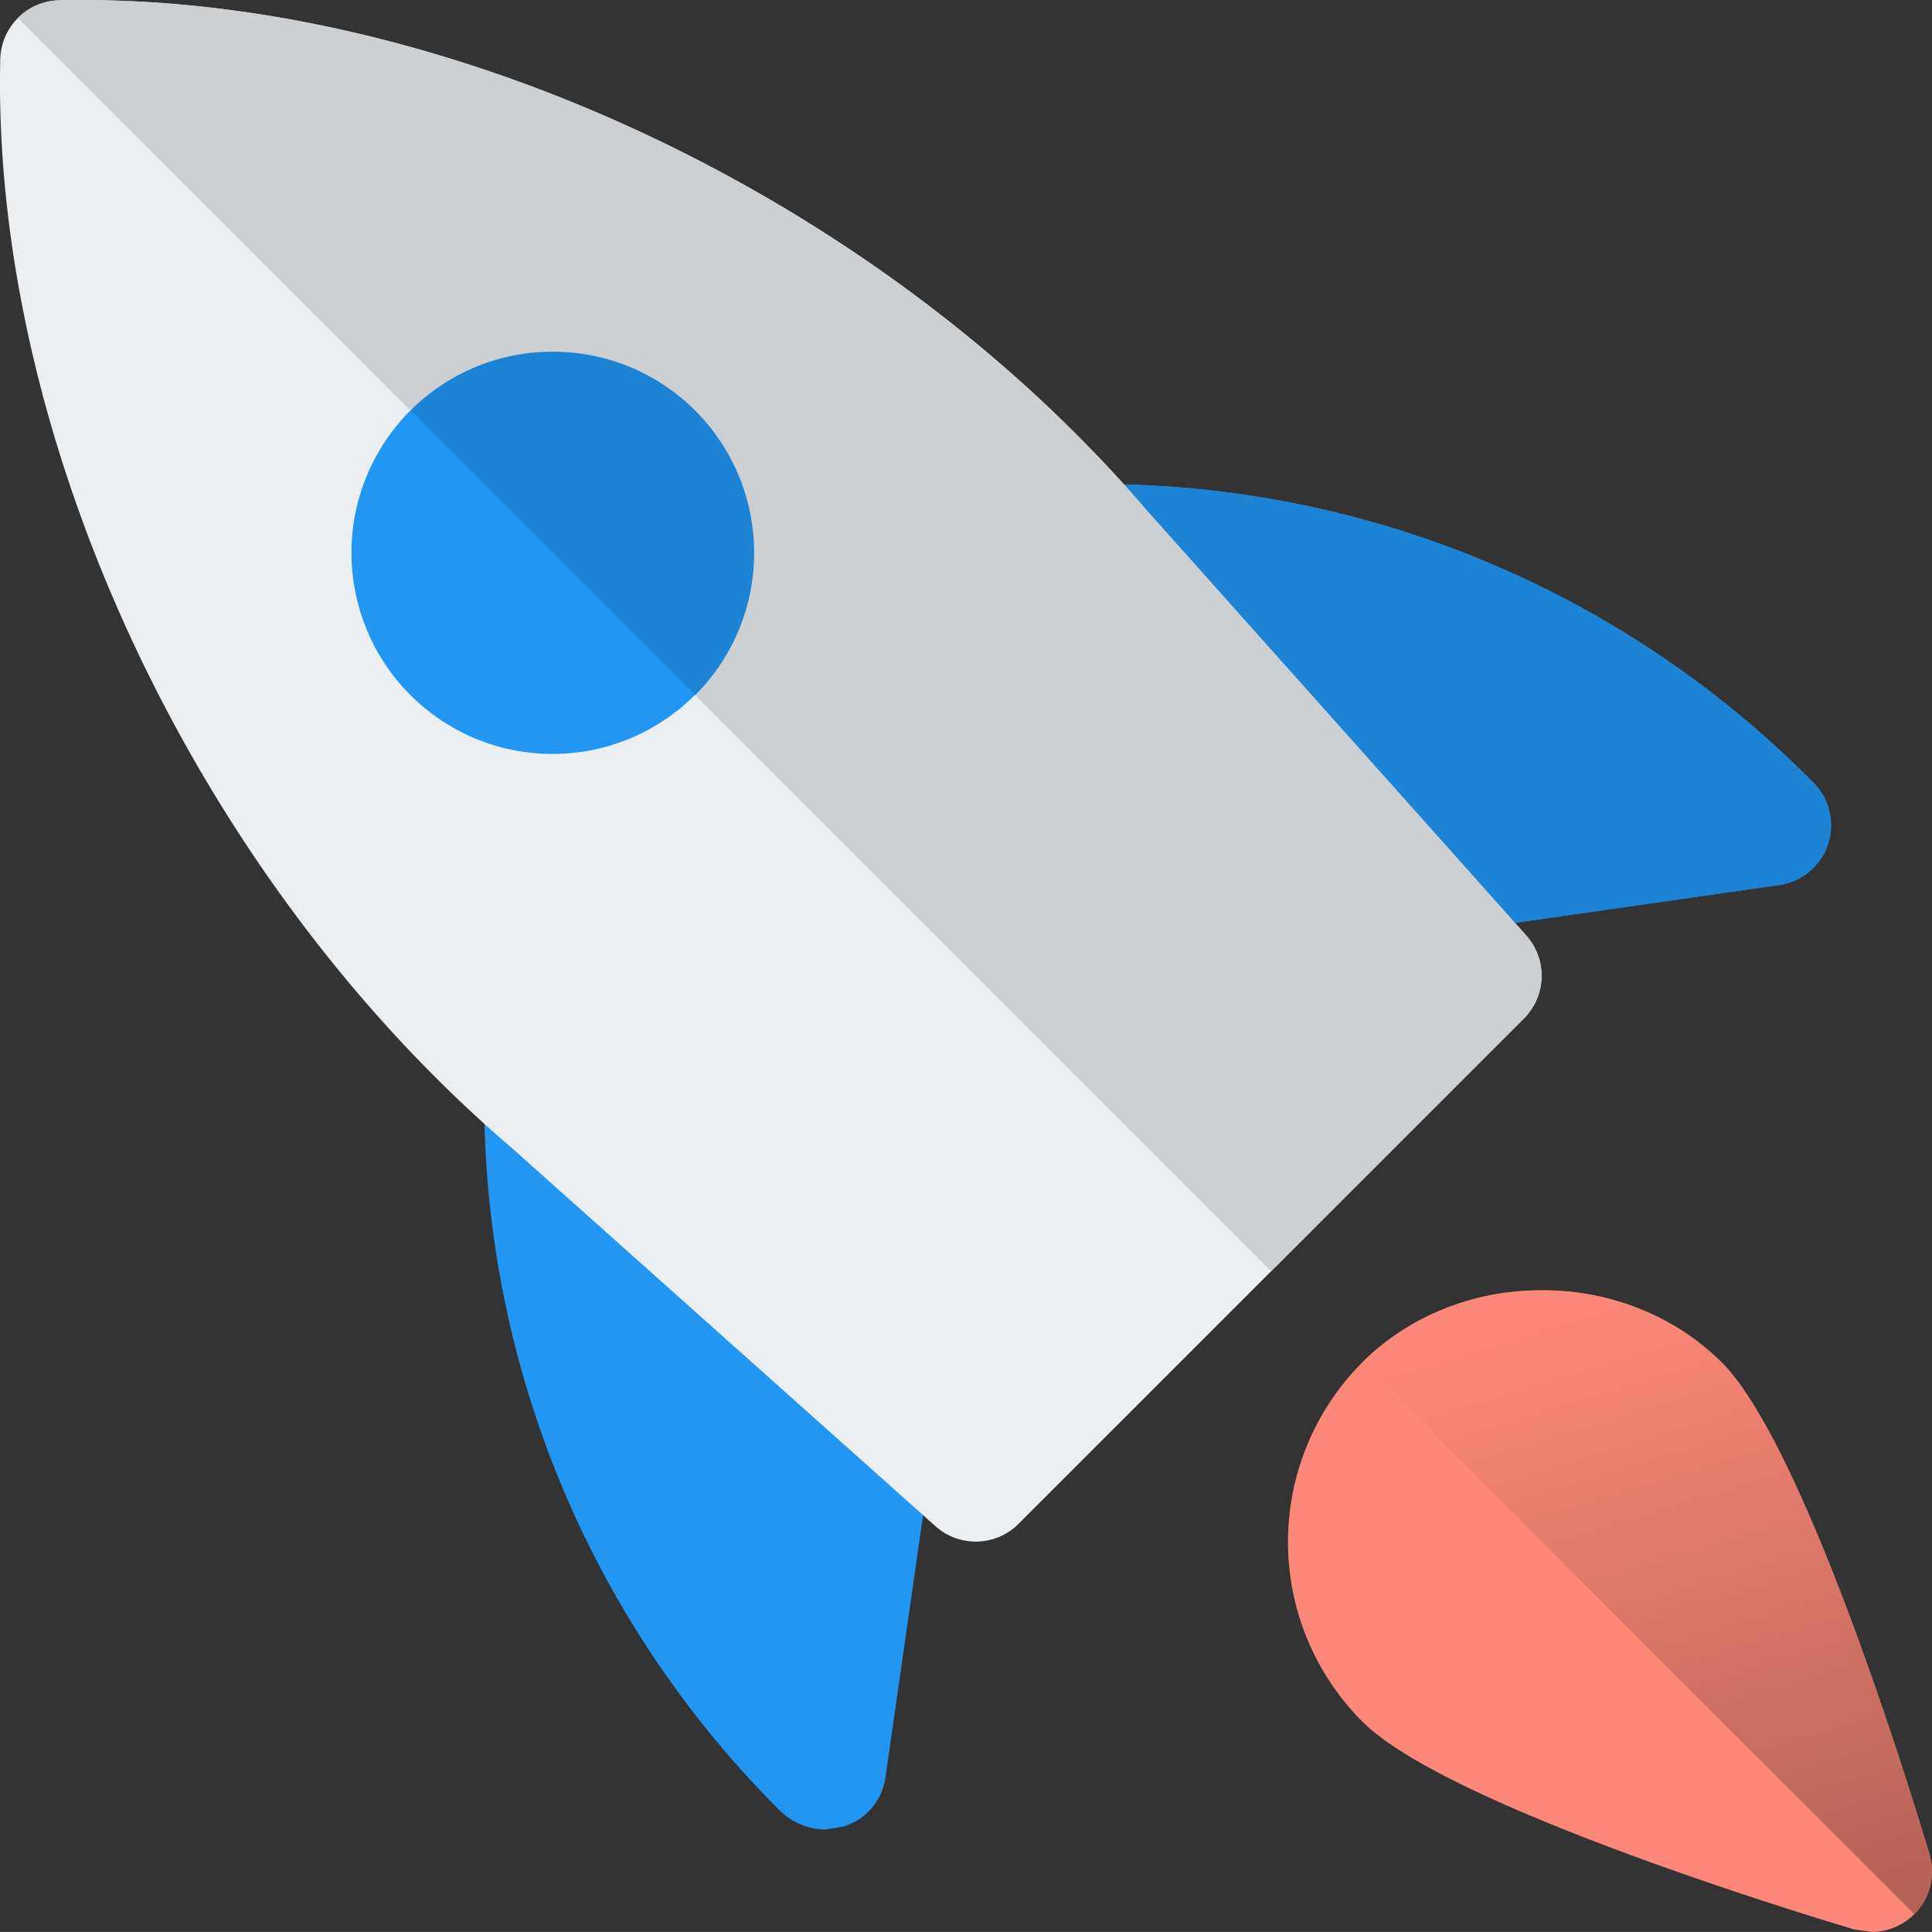 <svg xmlns="http://www.w3.org/2000/svg" xmlns:xlink="http://www.w3.org/1999/xlink" width="236.009" height="236" viewBox="0 0 236.009 236"><rect x="0" y="0" width="236.009" height="236" fill="#333333" stroke="none"/><defs><style>.a{fill:#2196f3;}.b{fill:#eceff1;}.c{fill:#fc8879;}.d{fill:#1d83d4;}.e{fill:#cdd0d2;}.f{fill:url(#a);}</style><linearGradient id="a" x1="0.5" x2="1" y2="1.804" gradientUnits="objectBoundingBox"><stop offset="0" stop-color="#fc8879"/><stop offset="1" stop-color="#7e443d"/></linearGradient></defs><g transform="translate(59.152 126.524)"><path class="a" d="M16.673,13.518A7.352,7.352,0,0,1,24.6,14.737L65.5,51.15a7.362,7.362,0,0,1,2.4,6.559L61.306,103.7a7.348,7.348,0,0,1-5.133,5.782l-2.183.344a7.924,7.924,0,0,1-5.536-2.3A122.622,122.622,0,0,1,12.326,20.253a7.348,7.348,0,0,1,4.346-6.736Z" transform="translate(-12.326 -12.867)"/></g><g transform="translate(126.53 59.138)"><path class="a" d="M8.628,6.014A122.6,122.6,0,0,1,95.9,42.142l.344.334a7.371,7.371,0,0,1-4.169,12.508l-45.99,6.588-1.042.079a7.371,7.371,0,0,1-5.507-2.468L3.121,18.286A7.369,7.369,0,0,1,8.628,6.014Z" transform="translate(-1.253 -6.014)"/></g><g transform="translate(0 0.01)"><path class="b" d="M124.053,188.309a7.358,7.358,0,0,0,5.212-2.163L191.008,124.4a7.378,7.378,0,0,0,.285-10.128L145.018,62.442C112.243,24.082,59.035-.973,12.081.03a7.372,7.372,0,0,0-7.2,7.2C3.8,53.917,28.926,107.381,67.413,140.263l51.714,46.167a7.376,7.376,0,0,0,4.926,1.878Z" transform="translate(-4.849 -0.001)"/></g><g transform="translate(42.961 42.95)"><path class="a" d="M39.2,53.517a24.574,24.574,0,1,0-17.385-7.188A24.507,24.507,0,0,0,39.2,53.517Z" transform="translate(-14.635 -4.368)"/></g><g transform="translate(157.337 157.628)"><path class="c" d="M71.292,94.4a7.38,7.38,0,0,0,7.06-9.5c-2.468-8.27-15.34-50.042-25.39-60.082C41.232,13.1,20.8,13.1,9.086,24.821a31.04,31.04,0,0,0,0,43.886c10.04,10.04,51.822,22.912,60.082,25.39Z" transform="translate(0 -16.03)"/></g><g transform="translate(137.307 59.177)"><path class="d" d="M1.253,6.018A122.6,122.6,0,0,1,85.132,42.106l.334.334A7.371,7.371,0,0,1,81.3,54.949L49.014,59.58l-44.9-50.3q-1.4-1.637-2.862-3.265Z" transform="translate(-1.253 -6.018)"/></g><g transform="translate(2.187)"><path class="e" d="M12.637,0c44.919,0,95.029,23.393,127.332,59.177.974,1.082,1.927,2.163,2.871,3.265l44.889,50.3,1.377,1.544a7.378,7.378,0,0,1-.285,10.128l-30.877,30.877L87.577,84.921A24.587,24.587,0,0,0,52.807,50.15L4.849,2.193A7.378,7.378,0,0,1,9.894.029Q11.266,0,12.637,0Z" transform="translate(-4.849 0)"/></g><g transform="translate(50.154 42.962)"><path class="d" d="M32.01,4.369A24.574,24.574,0,0,1,49.4,46.328L14.634,11.557A24.46,24.46,0,0,1,32.01,4.369Z" transform="translate(-14.634 -4.369)"/></g><g transform="translate(166.433 157.628)"><path class="f" d="M21.928,16.03a30.991,30.991,0,0,1,21.948,8.791c10.04,10.04,22.912,51.822,25.39,60.082a7.387,7.387,0,0,1-1.849,7.336L0,24.821A30.912,30.912,0,0,1,21.928,16.03Z" transform="translate(0.001 -16.03)"/></g></svg>